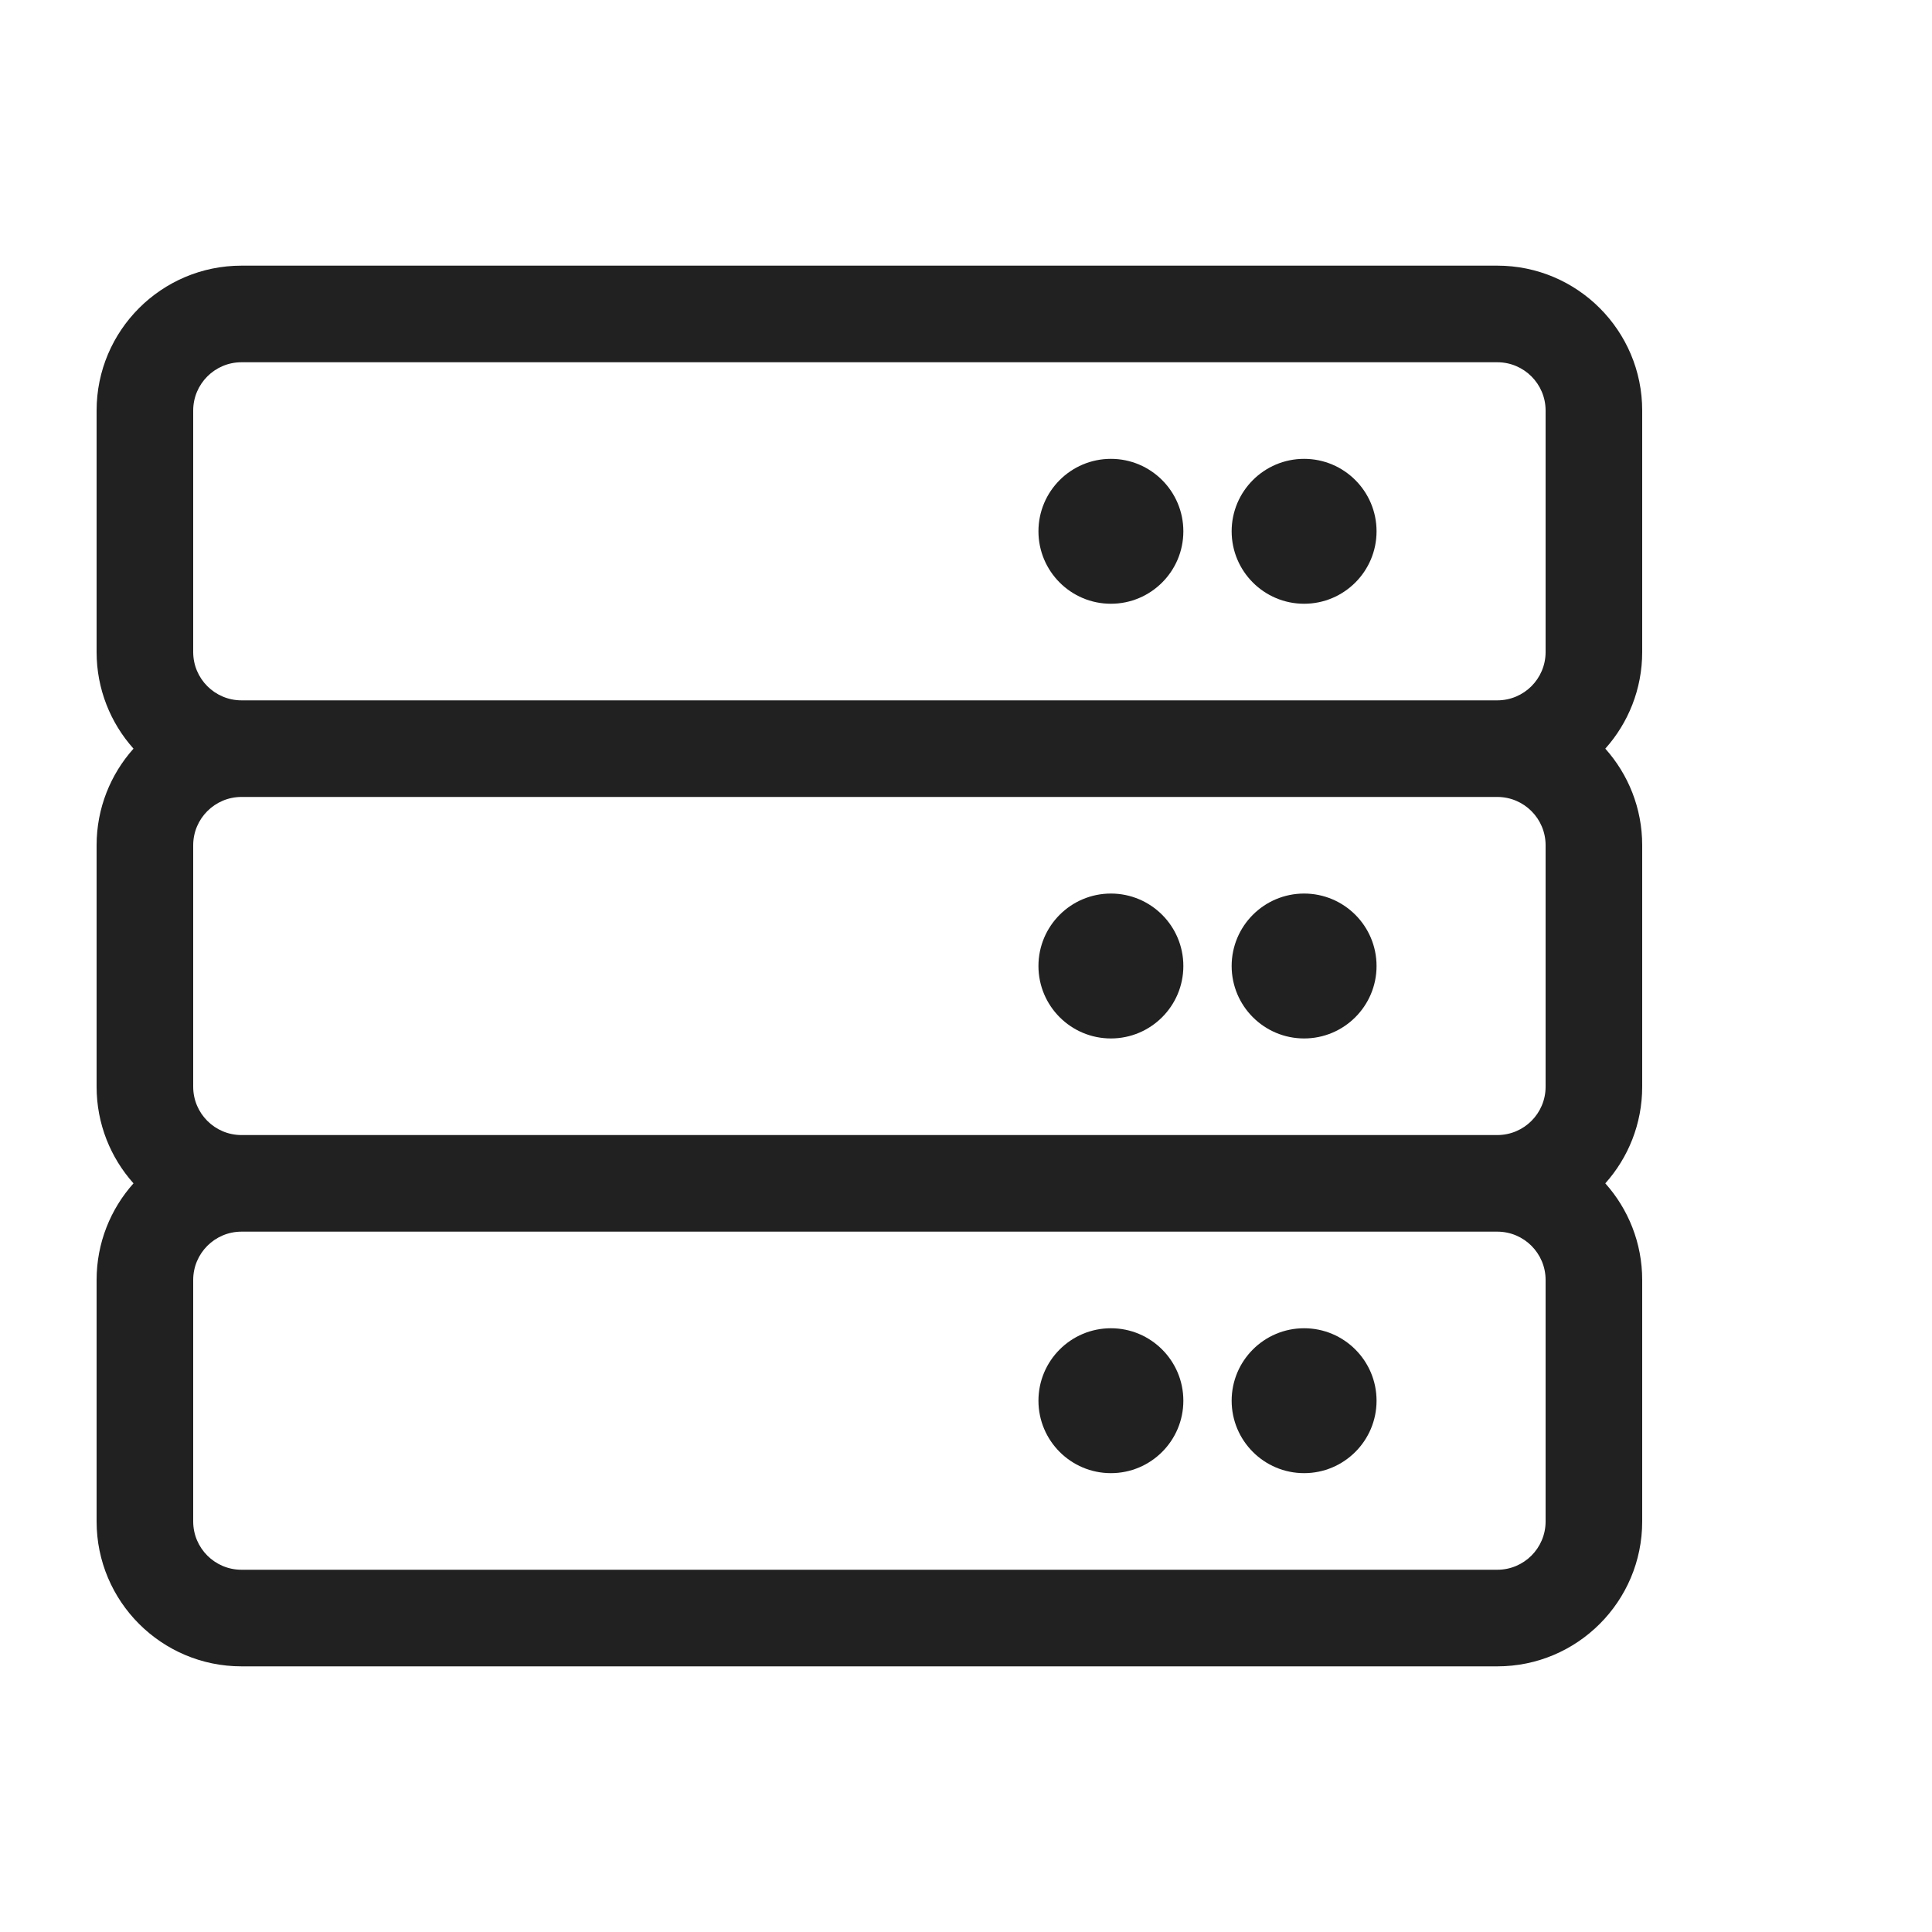 <?xml version="1.0" encoding="UTF-8"?>
<svg width="20px" height="20px" viewBox="0 0 20 20" version="1.1" xmlns="http://www.w3.org/2000/svg" xmlns:xlink="http://www.w3.org/1999/xlink">
    <title>Server &amp; Components</title>
    <defs>
        <rect id="path-1" x="0" y="0" width="20" height="20"></rect>
    </defs>
    <g id="Mockups" stroke="none" stroke-width="1" fill="none" fill-rule="evenodd">
        <g id="V2_Homepage_3-Rows" transform="translate(-120, -297)">
            <g id="category" transform="translate(90, 155)">
                <g id="Server-&amp;-Components" transform="translate(30, 142)">
                    <mask id="mask-2" fill="white">
                        <use xlink:href="#path-1"></use>
                    </mask>
                    <g id="Mask"></g>
                    <g id="server" mask="url(#mask-2)" fill="#212121" fill-rule="nonzero">
                        <g transform="translate(1, 2.75)" id="Shape">
                            <path d="M11.75,7.25 C11.75,7.664 12.086,8 12.5,8 C12.914,8 13.25,7.664 13.25,7.25 C13.25,6.836 12.914,6.5 12.5,6.5 C12.086,6.5 11.75,6.836 11.75,7.25 Z M10.5,8 C10.914,8 11.25,7.664 11.25,7.25 C11.25,6.836 10.914,6.5 10.5,6.5 C10.086,6.5 9.75,6.836 9.75,7.25 C9.75,7.664 10.086,8 10.5,8 Z M16,4 L16,1.5 C16,0.672 15.328,0 14.5,0 L1.5,0 C0.672,0 0,0.672 0,1.5 L0,4 C0,4.384 0.145,4.735 0.382,5 C0.145,5.265 0,5.616 0,6 L0,8.5 C0,8.884 0.145,9.235 0.382,9.5 C0.145,9.765 0,10.116 0,10.5 L0,13 C0,13.828 0.672,14.5 1.5,14.5 L14.5,14.5 C15.328,14.5 16,13.828 16,13 L16,10.5 C16,10.116 15.855,9.765 15.618,9.5 C15.855,9.235 16,8.884 16,8.5 L16,6 C16,5.616 15.855,5.265 15.618,5 C15.855,4.735 16,4.384 16,4 Z M1,4 L1,1.5 C1,1.224 1.224,1 1.5,1 L14.5,1 C14.776,1 15,1.224 15,1.5 L15,4 C15,4.276 14.776,4.5 14.5,4.5 L1.5,4.5 C1.224,4.5 1,4.276 1,4 Z M14.5,5.5 C14.776,5.5 15,5.724 15,6 L15,8.5 C15,8.776 14.776,9 14.5,9 L1.5,9 C1.224,9 1,8.776 1,8.5 L1,6 C1,5.724 1.224,5.5 1.5,5.5 L14.5,5.5 Z M15,10.5 L15,13 C15,13.276 14.776,13.5 14.5,13.5 L1.5,13.5 C1.224,13.5 1,13.276 1,13 L1,10.5 C1,10.224 1.224,10 1.5,10 L14.5,10 C14.776,10 15,10.224 15,10.5 Z M12.5,3.5 C12.914,3.5 13.25,3.164 13.25,2.75 C13.25,2.336 12.914,2 12.5,2 C12.086,2 11.75,2.336 11.75,2.75 C11.75,3.164 12.086,3.5 12.5,3.5 Z M10.5,3.5 C10.914,3.5 11.25,3.164 11.25,2.75 C11.25,2.336 10.914,2 10.5,2 C10.086,2 9.75,2.336 9.75,2.75 C9.75,3.164 10.086,3.5 10.5,3.5 Z M12.5,11 C12.086,11 11.75,11.336 11.75,11.75 C11.75,12.164 12.086,12.5 12.5,12.5 C12.914,12.5 13.25,12.164 13.25,11.75 C13.25,11.336 12.914,11 12.5,11 Z M10.5,11 C10.086,11 9.75,11.336 9.75,11.75 C9.75,12.164 10.086,12.5 10.5,12.5 C10.914,12.5 11.25,12.164 11.25,11.75 C11.25,11.336 10.914,11 10.5,11 Z"></path>
                        </g>
                    </g>
                </g>
            </g>
        </g>
    </g>
</svg>